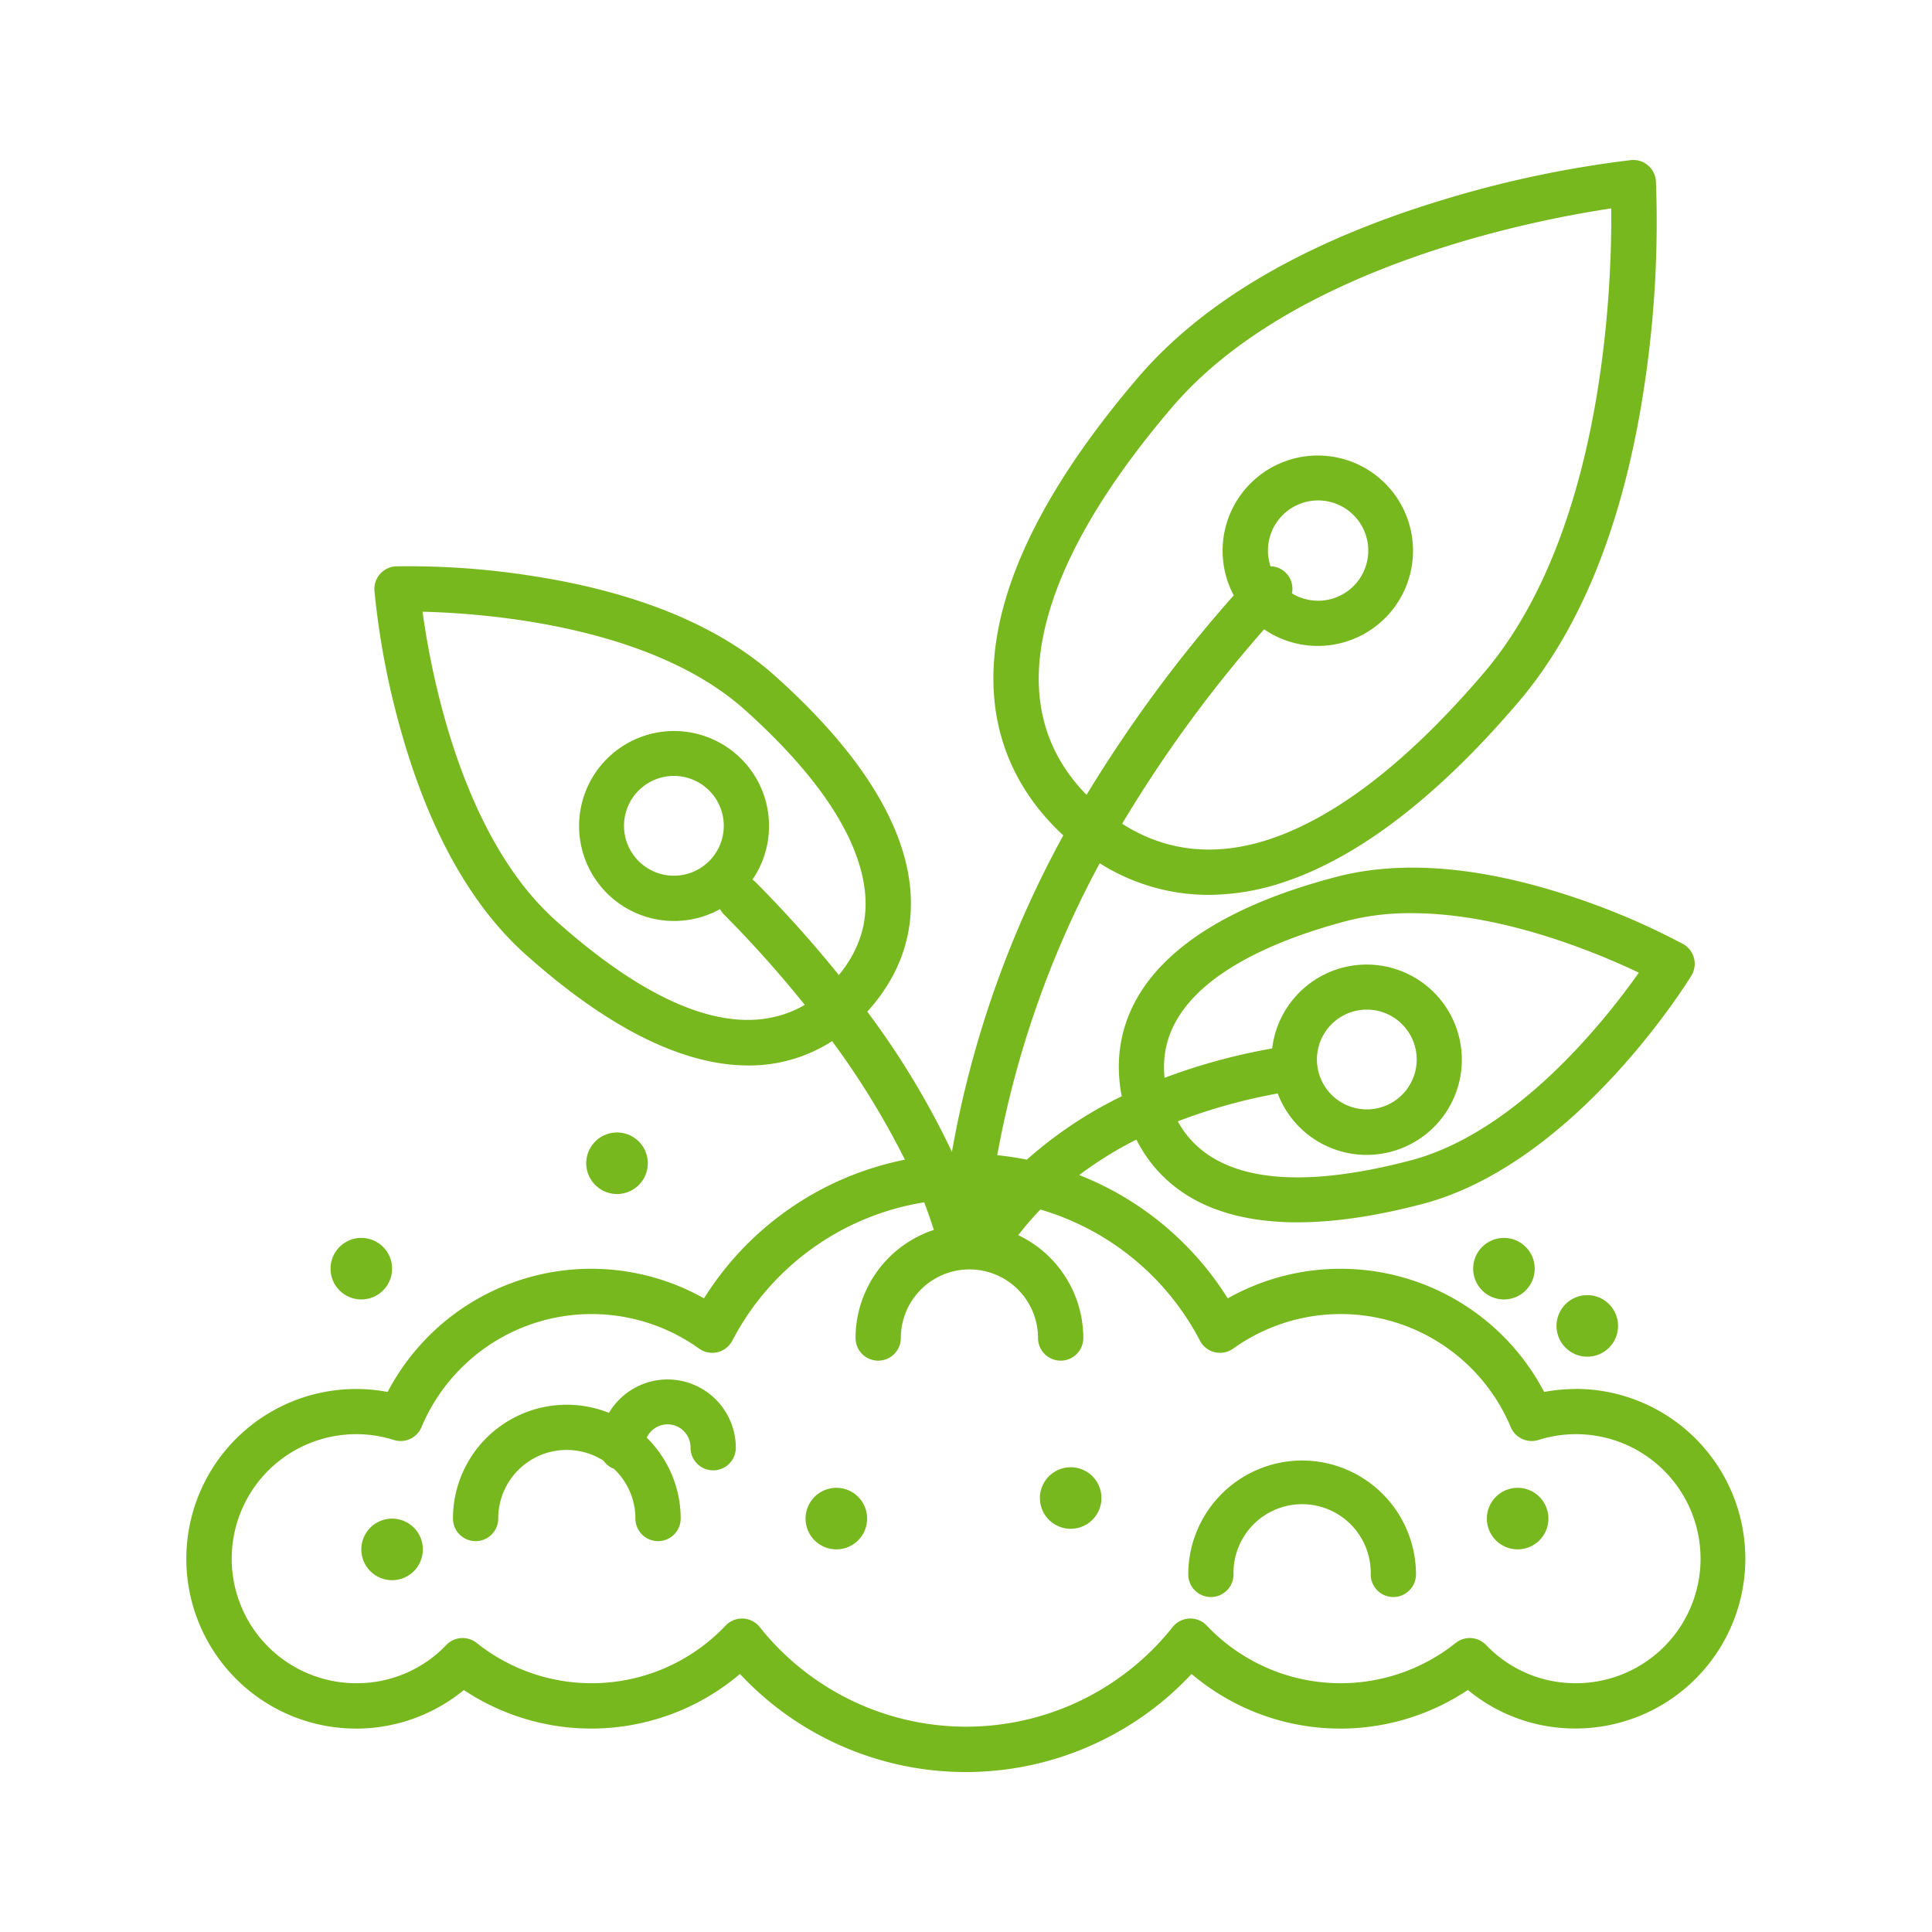 <?xml version="1.0" encoding="UTF-8"?> <svg xmlns="http://www.w3.org/2000/svg" id="Livello_1" data-name="Livello 1" viewBox="0 0 512 512"><defs><style>.cls-1{fill:#77b81e;}</style></defs><path class="cls-1" d="M417.54,368.11a44.67,44.67,0,0,0-8.33.77,60.9,60.9,0,0,0-83.84-24.8A81.82,81.82,0,0,0,286,311.4,100.74,100.74,0,0,1,301.15,302c5.5,10.86,17.33,21.93,42.69,21.93,9.13,0,20-1.43,33-4.83,40.36-10.56,70.14-58.5,71.39-60.54a6,6,0,0,0-2.19-8.38,188.55,188.55,0,0,0-30.36-12.86c-23.74-7.75-44.44-9.41-61.54-4.94-20.55,5.38-35.9,13.05-45.6,22.79-10,10-13.82,22.17-11.27,35.35a110.82,110.82,0,0,0-25.15,16.8q-3.87-.78-7.84-1.18a261.51,261.51,0,0,1,27.16-77.37,53.92,53.92,0,0,0,28.87,8.38,63.58,63.58,0,0,0,20.75-3.66c19.6-6.77,40.21-22.69,61.24-47.32,17.4-20.37,28.83-49.86,34-87.64a288.34,288.34,0,0,0,2.54-50.48,6,6,0,0,0-6.59-5.62,287.4,287.4,0,0,0-49.46,10.41c-36.51,11-63.84,26.89-81.24,47.26-57.41,67.22-38.11,104.36-19.76,121.28a273.16,273.16,0,0,0-29.52,83.88,217.6,217.6,0,0,0-22.44-37.17c.12-.14.25-.27.37-.4,10.85-12.15,13.9-27,8.8-42.89-4.66-14.55-16-29.93-33.65-45.71-14.66-13.1-36.05-22-63.56-26.34A210.45,210.45,0,0,0,105,150.09a6,6,0,0,0-5.77,6.46A210.58,210.58,0,0,0,106,192.74c7.43,26.84,18.63,47.1,33.3,60.21,24.81,22.16,44.23,29.41,59,29.41a40.43,40.43,0,0,0,22.21-6.45,213.64,213.64,0,0,1,19.3,31.42,81.67,81.67,0,0,0-53.24,36.75,60.9,60.9,0,0,0-83.84,24.8,45,45,0,1,0,20.2,79,60.91,60.91,0,0,0,73.17-4.26,81.88,81.88,0,0,0,119.68,0A60.91,60.91,0,0,0,389,447.86a44.51,44.51,0,0,0,28.53,10.21,45,45,0,1,0,0-90ZM317,263.65c8-8.09,21.93-14.88,40.13-19.65h0a67.22,67.22,0,0,1,17-2c24.07,0,49.12,10.5,60.18,15.77-8.76,12.42-32.34,42.39-60.55,49.77-39,10.21-55.23,1.34-61.63-10.38a148.71,148.71,0,0,1,26.47-7.38,25.22,25.22,0,1,0-1.46-11.93,160,160,0,0,0-28.52,7.78C307.79,277.38,310.54,270.17,317,263.65ZM349,280.8A13.22,13.22,0,1,1,362.21,294,13.23,13.23,0,0,1,349,280.8ZM276.17,170.1c3.24-18.29,14.84-39.22,34.47-62.2C342.52,70.58,406.55,58.28,427,55.23c.19,20.66-1.9,85.78-33.82,123.16-19.63,23-38.48,37.7-56,43.77-14.58,5-27.93,3.72-39.8-3.86A348.81,348.81,0,0,1,335,166.78a25.23,25.23,0,1,0-8.05-9,364.84,364.84,0,0,0-39,52.86C277.29,199.78,273.33,186.18,276.17,170.1Zm64.37-18.51a5.92,5.92,0,0,0-3.85-1.52,13.29,13.29,0,1,1,5.69,7.18A6,6,0,0,0,340.54,151.59ZM147.32,244c-25-22.31-33.09-65.53-35.34-81.89,16.51.4,60.37,3.63,85.34,25.94,16,14.34,26.21,27.94,30.21,40.42,3.65,11.4,1.94,21.2-5.22,29.93a323.61,323.61,0,0,0-22-24.55,5.21,5.21,0,0,0-.9-.74,25.17,25.17,0,1,0-8.6,7.82,6.06,6.06,0,0,0,1,1.37,303.86,303.86,0,0,1,21.46,24C200.45,273.78,179.82,273,147.32,244Zm31.27-11.93a13.22,13.22,0,1,1,13.22-13.22A13.23,13.23,0,0,1,178.59,232.07Zm239,214a32.66,32.66,0,0,1-23.76-10.13,6,6,0,0,0-8.07-.53,48.86,48.86,0,0,1-65.95-4.61,6,6,0,0,0-9.05.39,69.89,69.89,0,0,1-109.42,0,6,6,0,0,0-4.43-2.26h-.26a6,6,0,0,0-4.36,1.87,48.86,48.86,0,0,1-65.95,4.61,6,6,0,0,0-8.07.53,32.66,32.66,0,0,1-23.76,10.13,33,33,0,1,1,9.86-64.46,6,6,0,0,0,7.33-3.4,48.89,48.89,0,0,1,73.56-20.82,6,6,0,0,0,8.81-2.1,69.77,69.77,0,0,1,50.84-36.66q1.44,3.72,2.56,7.31a30.22,30.22,0,0,0-20.74,28.65,6,6,0,0,0,12,0,18.18,18.18,0,0,1,36.36,0,6,6,0,0,0,12,0,30.22,30.22,0,0,0-17.27-27.27c.12-.13.24-.26.35-.4a83.34,83.34,0,0,1,5.54-6.38A69.83,69.83,0,0,1,318,355.29a6,6,0,0,0,8.81,2.1,48.89,48.89,0,0,1,73.56,20.82,6,6,0,0,0,7.33,3.4,33,33,0,1,1,9.86,64.46Z"></path><circle class="cls-1" cx="103.91" cy="410.6" r="8.16" transform="translate(-315.2 349.48) rotate(-67.5)"></circle><circle class="cls-1" cx="221.64" cy="402.44" r="8.16"></circle><circle class="cls-1" cx="283.76" cy="396.98" r="8.16" transform="translate(-83.62 75.81) rotate(-13.28)"></circle><circle class="cls-1" cx="402.19" cy="402.44" r="8.16"></circle><circle class="cls-1" cx="398.56" cy="336.21" r="8.16" transform="translate(-121 380.3) rotate(-45)"></circle><circle class="cls-1" cx="420.65" cy="351.38" r="8.16"></circle><circle class="cls-1" cx="163.53" cy="308.26" r="8.16" transform="translate(-66.45 45.82) rotate(-13.28)"></circle><circle class="cls-1" cx="95.75" cy="336.21" r="8.16"></circle><path class="cls-1" d="M345.08,387.05a30.22,30.22,0,0,0-30.18,30.18,6,6,0,0,0,12,0,18.18,18.18,0,1,1,36.35,0,6,6,0,0,0,12,0A30.21,30.21,0,0,0,345.08,387.05Z"></path><path class="cls-1" d="M176.91,365.57a18.08,18.08,0,0,0-15.53,8.85,30.16,30.16,0,0,0-41.34,28,6,6,0,1,0,12,0,18.14,18.14,0,0,1,27.87-15.34,6,6,0,0,0,2.77,2.16,18.07,18.07,0,0,1,5.71,13.18,6,6,0,0,0,12,0,30.09,30.09,0,0,0-9-21.43A6.09,6.09,0,0,1,183,383.66a6,6,0,1,0,12,0A18.11,18.11,0,0,0,176.91,365.57Z"></path></svg> 